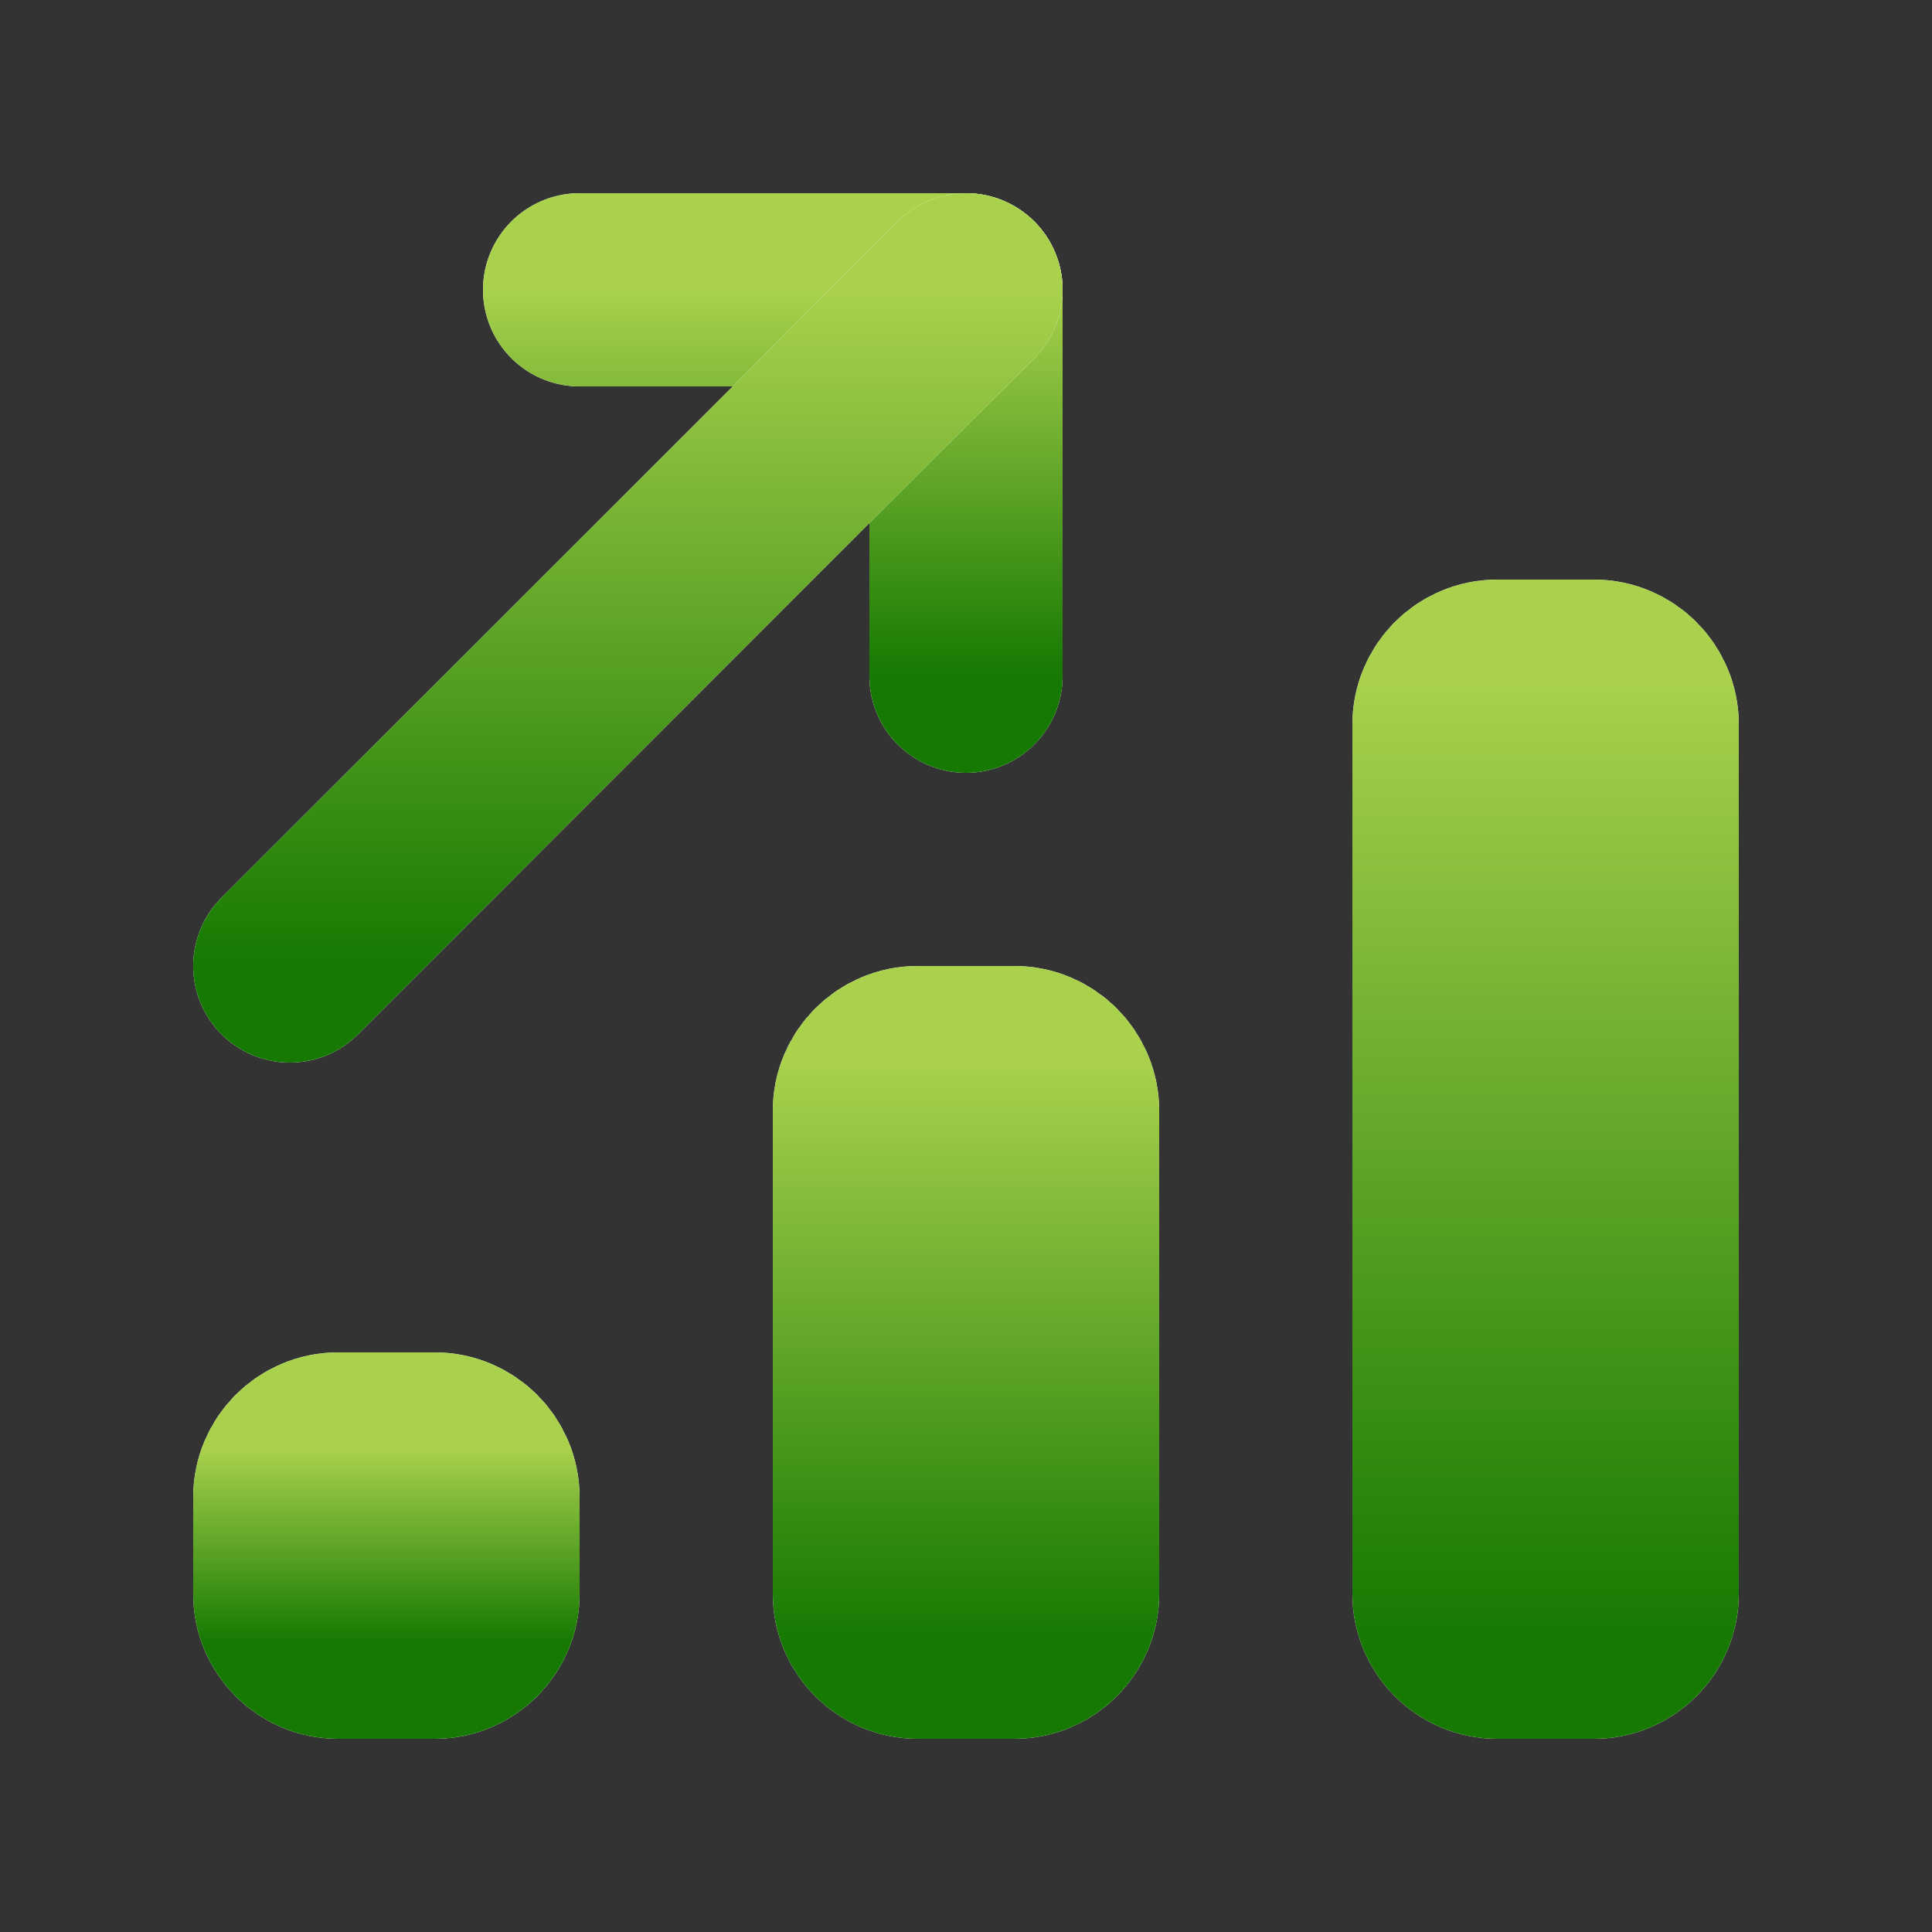 <svg width="40" height="40" viewBox="0 0 40 40" fill="none" xmlns="http://www.w3.org/2000/svg">
<rect x="0" y="0" width="40" height="40" fill="#333333" stroke="none"/>
<path d="M33 14H31C30.448 14 30 14.448 30 15V33C30 33.552 30.448 34 31 34H33C33.552 34 34 33.552 34 33V15C34 14.448 33.552 14 33 14Z" fill="white"/>
<path d="M33 14H31C30.448 14 30 14.448 30 15V33C30 33.552 30.448 34 31 34H33C33.552 34 34 33.552 34 33V15C34 14.448 33.552 14 33 14Z" stroke="white" stroke-width="4" stroke-linecap="round" stroke-linejoin="round"/>
<path d="M33 14H31C30.448 14 30 14.448 30 15V33C30 33.552 30.448 34 31 34H33C33.552 34 34 33.552 34 33V15C34 14.448 33.552 14 33 14Z" stroke="url(#paint0_linear_96_48318)" stroke-width="4" stroke-linecap="round" stroke-linejoin="round"/>
<path d="M21 22H19C18.448 22 18 22.448 18 23V33C18 33.552 18.448 34 19 34H21C21.552 34 22 33.552 22 33V23C22 22.448 21.552 22 21 22Z" fill="white"/>
<path d="M21 22H19C18.448 22 18 22.448 18 23V33C18 33.552 18.448 34 19 34H21C21.552 34 22 33.552 22 33V23C22 22.448 21.552 22 21 22Z" stroke="white" stroke-width="4" stroke-linecap="round" stroke-linejoin="round"/>
<path d="M21 22H19C18.448 22 18 22.448 18 23V33C18 33.552 18.448 34 19 34H21C21.552 34 22 33.552 22 33V23C22 22.448 21.552 22 21 22Z" stroke="url(#paint1_linear_96_48318)" stroke-width="4" stroke-linecap="round" stroke-linejoin="round"/>
<path d="M9 30H7C6.448 30 6 30.448 6 31V33C6 33.552 6.448 34 7 34H9C9.552 34 10 33.552 10 33V31C10 30.448 9.552 30 9 30Z" fill="white"/>
<path d="M9 30H7C6.448 30 6 30.448 6 31V33C6 33.552 6.448 34 7 34H9C9.552 34 10 33.552 10 33V31C10 30.448 9.552 30 9 30Z" stroke="white" stroke-width="4" stroke-linecap="round" stroke-linejoin="round"/>
<path d="M9 30H7C6.448 30 6 30.448 6 31V33C6 33.552 6.448 34 7 34H9C9.552 34 10 33.552 10 33V31C10 30.448 9.552 30 9 30Z" stroke="url(#paint2_linear_96_48318)" stroke-width="4" stroke-linecap="round" stroke-linejoin="round"/>
<path d="M12 6H20V14" stroke="white" stroke-width="4" stroke-linecap="round" stroke-linejoin="round"/>
<path d="M12 6H20V14" stroke="url(#paint3_linear_96_48318)" stroke-width="4" stroke-linecap="round" stroke-linejoin="round"/>
<path d="M20 6L6 20" stroke="white" stroke-width="4" stroke-linecap="round" stroke-linejoin="round"/>
<path d="M20 6L6 20" stroke="url(#paint4_linear_96_48318)" stroke-width="4" stroke-linecap="round" stroke-linejoin="round"/>
<defs>
<linearGradient id="paint0_linear_96_48318" x1="32" y1="14" x2="32" y2="34" gradientUnits="userSpaceOnUse">
<stop stop-color="#A9D14C"/>
<stop offset="1" stop-color="#157902"/>
</linearGradient>
<linearGradient id="paint1_linear_96_48318" x1="20" y1="22" x2="20" y2="34" gradientUnits="userSpaceOnUse">
<stop stop-color="#A9D14C"/>
<stop offset="1" stop-color="#157902"/>
</linearGradient>
<linearGradient id="paint2_linear_96_48318" x1="8" y1="30" x2="8" y2="34" gradientUnits="userSpaceOnUse">
<stop stop-color="#A9D14C"/>
<stop offset="1" stop-color="#157902"/>
</linearGradient>
<linearGradient id="paint3_linear_96_48318" x1="16" y1="6" x2="16" y2="14" gradientUnits="userSpaceOnUse">
<stop stop-color="#A9D14C"/>
<stop offset="1" stop-color="#157902"/>
</linearGradient>
<linearGradient id="paint4_linear_96_48318" x1="13" y1="6" x2="13" y2="20" gradientUnits="userSpaceOnUse">
<stop stop-color="#A9D14C"/>
<stop offset="1" stop-color="#157902"/>
</linearGradient>
</defs>
</svg>
